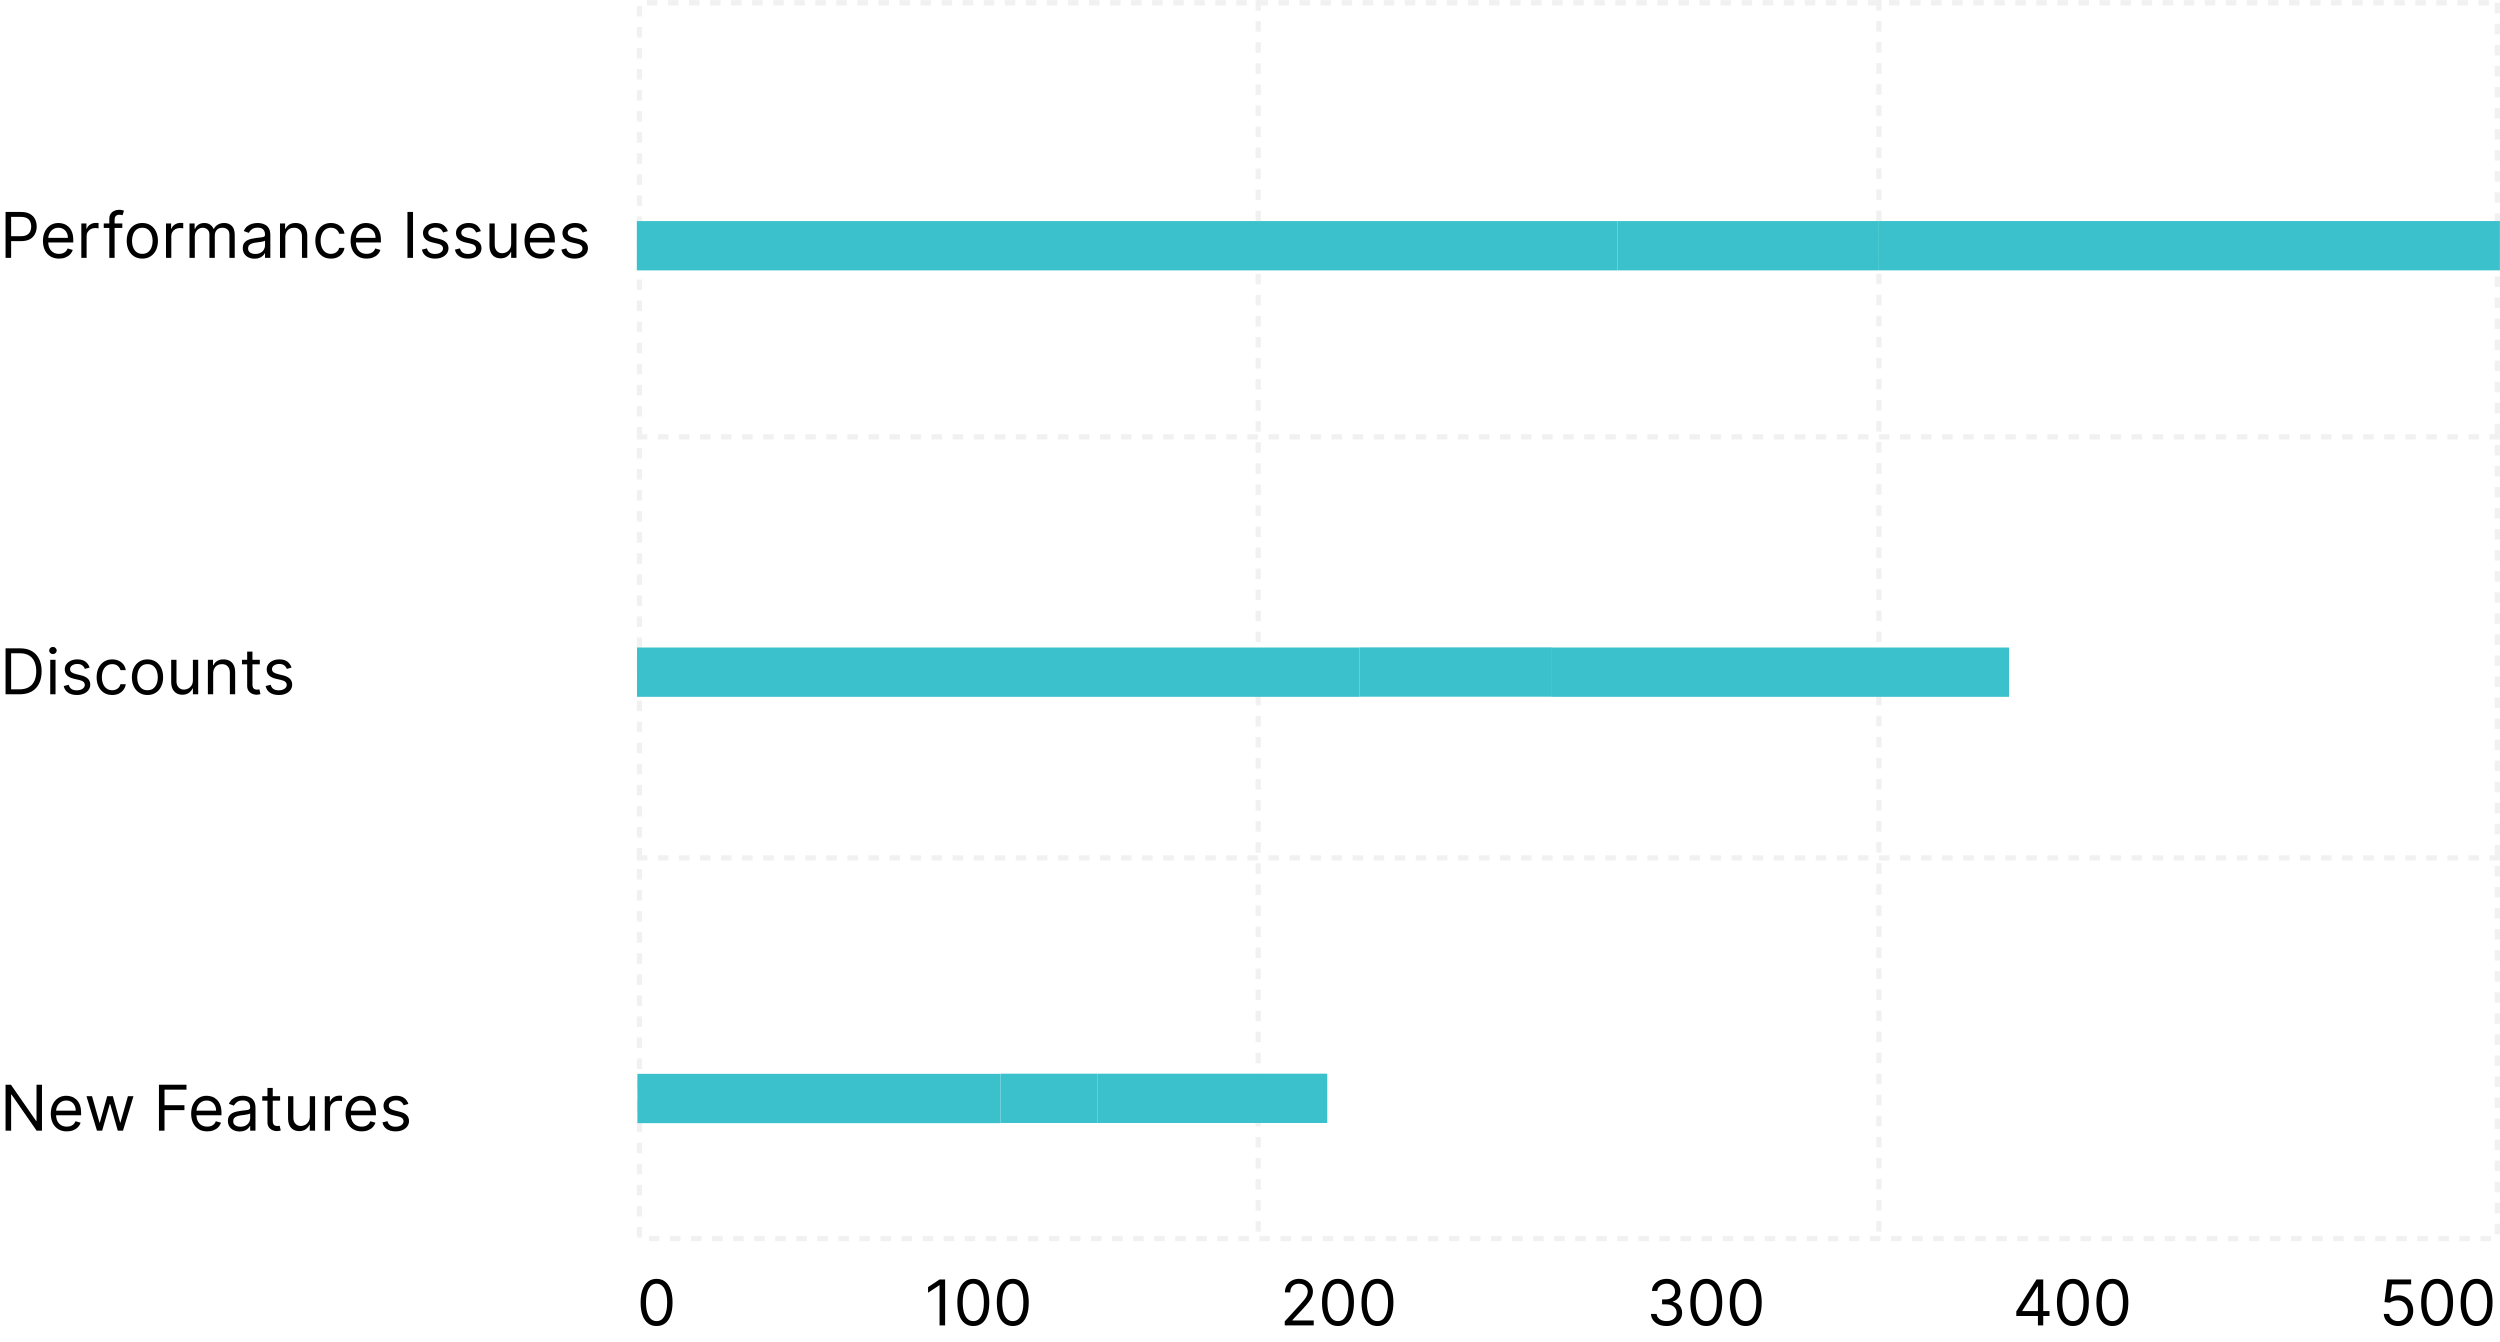<svg width="475" height="255" viewBox="0 0 475 255" fill="none" xmlns="http://www.w3.org/2000/svg">
<rect x="0" y="0" width="475" height="255" fill="#808080" stroke="none"/>
<g clip-path="url(#clip0_739_3391)">
<rect width="475" height="255" fill="white"/>
<path d="M1.057 49V40.273H4.006C4.69 40.273 5.25 40.396 5.685 40.644C6.122 40.888 6.446 41.219 6.656 41.636C6.866 42.054 6.972 42.52 6.972 43.034C6.972 43.548 6.866 44.016 6.656 44.436C6.449 44.856 6.128 45.192 5.693 45.442C5.259 45.689 4.702 45.812 4.023 45.812H1.909V44.875H3.989C4.457 44.875 4.834 44.794 5.118 44.632C5.402 44.47 5.608 44.251 5.736 43.976C5.866 43.697 5.932 43.383 5.932 43.034C5.932 42.685 5.866 42.372 5.736 42.097C5.608 41.821 5.401 41.605 5.114 41.449C4.827 41.29 4.446 41.21 3.972 41.21H2.114V49H1.057ZM11.212 49.136C10.581 49.136 10.037 48.997 9.58 48.719C9.125 48.438 8.774 48.045 8.527 47.543C8.283 47.037 8.161 46.449 8.161 45.778C8.161 45.108 8.283 44.517 8.527 44.006C8.774 43.492 9.118 43.091 9.558 42.804C10.001 42.514 10.518 42.369 11.109 42.369C11.45 42.369 11.787 42.426 12.119 42.54C12.452 42.653 12.754 42.838 13.027 43.094C13.3 43.347 13.517 43.682 13.679 44.099C13.841 44.517 13.922 45.031 13.922 45.642V46.068H8.876V45.199H12.899C12.899 44.83 12.825 44.5 12.678 44.21C12.533 43.92 12.325 43.692 12.055 43.524C11.788 43.356 11.473 43.273 11.109 43.273C10.709 43.273 10.362 43.372 10.07 43.571C9.78 43.767 9.557 44.023 9.401 44.338C9.244 44.653 9.166 44.992 9.166 45.352V45.932C9.166 46.426 9.251 46.845 9.422 47.189C9.595 47.53 9.835 47.79 10.142 47.969C10.449 48.145 10.805 48.233 11.212 48.233C11.476 48.233 11.714 48.196 11.928 48.122C12.143 48.045 12.329 47.932 12.486 47.781C12.642 47.628 12.763 47.438 12.848 47.21L13.82 47.483C13.717 47.812 13.546 48.102 13.304 48.352C13.062 48.599 12.764 48.793 12.409 48.932C12.054 49.068 11.655 49.136 11.212 49.136ZM15.452 49V42.455H16.423V43.443H16.491C16.611 43.119 16.827 42.856 17.139 42.655C17.452 42.453 17.804 42.352 18.196 42.352C18.27 42.352 18.362 42.354 18.473 42.356C18.584 42.359 18.668 42.364 18.724 42.369V43.392C18.69 43.383 18.612 43.371 18.49 43.354C18.371 43.334 18.244 43.324 18.111 43.324C17.793 43.324 17.509 43.391 17.259 43.524C17.011 43.655 16.815 43.837 16.671 44.07C16.528 44.3 16.457 44.562 16.457 44.858V49H15.452ZM23.241 42.455V43.307H19.713V42.455H23.241ZM20.77 49V41.551C20.77 41.176 20.858 40.864 21.034 40.614C21.21 40.364 21.439 40.176 21.72 40.051C22.001 39.926 22.298 39.864 22.611 39.864C22.858 39.864 23.06 39.883 23.216 39.923C23.372 39.963 23.489 40 23.565 40.034L23.276 40.903C23.224 40.886 23.153 40.865 23.062 40.84C22.974 40.814 22.858 40.801 22.713 40.801C22.381 40.801 22.141 40.885 21.993 41.053C21.848 41.22 21.776 41.466 21.776 41.79V49H20.77ZM27.041 49.136C26.45 49.136 25.931 48.996 25.485 48.715C25.042 48.433 24.695 48.04 24.445 47.534C24.198 47.028 24.075 46.438 24.075 45.761C24.075 45.08 24.198 44.484 24.445 43.976C24.695 43.467 25.042 43.072 25.485 42.791C25.931 42.51 26.45 42.369 27.041 42.369C27.631 42.369 28.148 42.51 28.592 42.791C29.038 43.072 29.384 43.467 29.631 43.976C29.881 44.484 30.006 45.08 30.006 45.761C30.006 46.438 29.881 47.028 29.631 47.534C29.384 48.04 29.038 48.433 28.592 48.715C28.148 48.996 27.631 49.136 27.041 49.136ZM27.041 48.233C27.489 48.233 27.859 48.118 28.148 47.888C28.438 47.658 28.653 47.355 28.792 46.98C28.931 46.605 29.001 46.199 29.001 45.761C29.001 45.324 28.931 44.916 28.792 44.538C28.653 44.16 28.438 43.855 28.148 43.622C27.859 43.389 27.489 43.273 27.041 43.273C26.592 43.273 26.222 43.389 25.933 43.622C25.643 43.855 25.428 44.16 25.289 44.538C25.15 44.916 25.08 45.324 25.08 45.761C25.08 46.199 25.15 46.605 25.289 46.98C25.428 47.355 25.643 47.658 25.933 47.888C26.222 48.118 26.592 48.233 27.041 48.233ZM31.541 49V42.455H32.513V43.443H32.581C32.701 43.119 32.916 42.856 33.229 42.655C33.541 42.453 33.894 42.352 34.286 42.352C34.36 42.352 34.452 42.354 34.563 42.356C34.674 42.359 34.758 42.364 34.814 42.369V43.392C34.78 43.383 34.702 43.371 34.58 43.354C34.461 43.334 34.334 43.324 34.201 43.324C33.883 43.324 33.598 43.391 33.348 43.524C33.101 43.655 32.905 43.837 32.76 44.07C32.618 44.3 32.547 44.562 32.547 44.858V49H31.541ZM36.006 49V42.455H36.978V43.477H37.063C37.2 43.128 37.42 42.856 37.724 42.663C38.028 42.467 38.393 42.369 38.819 42.369C39.251 42.369 39.61 42.467 39.897 42.663C40.187 42.856 40.413 43.128 40.575 43.477H40.643C40.81 43.139 41.062 42.871 41.397 42.672C41.732 42.47 42.134 42.369 42.603 42.369C43.188 42.369 43.667 42.553 44.039 42.919C44.411 43.283 44.597 43.849 44.597 44.619V49H43.592V44.619C43.592 44.136 43.459 43.791 43.195 43.584C42.931 43.376 42.62 43.273 42.262 43.273C41.802 43.273 41.445 43.412 41.193 43.69C40.94 43.966 40.813 44.315 40.813 44.739V49H39.791V44.517C39.791 44.145 39.67 43.845 39.428 43.618C39.187 43.388 38.876 43.273 38.495 43.273C38.234 43.273 37.989 43.342 37.762 43.481C37.538 43.621 37.356 43.814 37.217 44.061C37.08 44.305 37.012 44.588 37.012 44.909V49H36.006ZM48.362 49.153C47.947 49.153 47.571 49.075 47.233 48.919C46.895 48.76 46.626 48.531 46.428 48.233C46.229 47.932 46.129 47.568 46.129 47.142C46.129 46.767 46.203 46.463 46.351 46.23C46.499 45.994 46.696 45.81 46.943 45.676C47.19 45.543 47.463 45.443 47.761 45.378C48.062 45.31 48.365 45.256 48.669 45.216C49.067 45.165 49.389 45.126 49.636 45.101C49.886 45.072 50.068 45.026 50.182 44.96C50.298 44.895 50.356 44.781 50.356 44.619V44.585C50.356 44.165 50.242 43.838 50.011 43.605C49.784 43.372 49.439 43.256 48.976 43.256C48.496 43.256 48.119 43.361 47.847 43.571C47.574 43.781 47.382 44.006 47.271 44.244L46.317 43.903C46.487 43.506 46.715 43.196 46.999 42.974C47.285 42.75 47.598 42.594 47.936 42.506C48.277 42.415 48.612 42.369 48.942 42.369C49.152 42.369 49.394 42.395 49.666 42.446C49.942 42.494 50.207 42.595 50.463 42.749C50.722 42.902 50.936 43.133 51.106 43.443C51.277 43.753 51.362 44.168 51.362 44.688V49H50.356V48.114H50.305C50.237 48.256 50.124 48.408 49.965 48.57C49.805 48.731 49.594 48.869 49.33 48.983C49.065 49.097 48.743 49.153 48.362 49.153ZM48.516 48.25C48.913 48.25 49.249 48.172 49.521 48.016C49.797 47.859 50.004 47.658 50.144 47.41C50.285 47.163 50.356 46.903 50.356 46.631V45.71C50.314 45.761 50.22 45.808 50.075 45.851C49.933 45.891 49.769 45.926 49.581 45.957C49.396 45.986 49.216 46.011 49.04 46.034C48.867 46.054 48.726 46.071 48.618 46.085C48.356 46.119 48.112 46.175 47.885 46.251C47.66 46.325 47.479 46.438 47.34 46.588C47.203 46.736 47.135 46.938 47.135 47.193C47.135 47.543 47.264 47.807 47.523 47.986C47.784 48.162 48.115 48.25 48.516 48.25ZM54.203 45.062V49H53.198V42.455H54.169V43.477H54.255C54.408 43.145 54.641 42.878 54.953 42.676C55.266 42.472 55.669 42.369 56.164 42.369C56.607 42.369 56.995 42.46 57.327 42.642C57.659 42.821 57.918 43.094 58.103 43.46C58.287 43.824 58.38 44.284 58.38 44.841V49H57.374V44.909C57.374 44.395 57.24 43.994 56.973 43.707C56.706 43.418 56.34 43.273 55.874 43.273C55.553 43.273 55.266 43.342 55.013 43.481C54.763 43.621 54.566 43.824 54.421 44.091C54.276 44.358 54.203 44.682 54.203 45.062ZM62.876 49.136C62.263 49.136 61.734 48.992 61.291 48.702C60.848 48.412 60.507 48.013 60.269 47.504C60.03 46.996 59.91 46.415 59.91 45.761C59.91 45.097 60.033 44.51 60.277 44.001C60.524 43.49 60.868 43.091 61.308 42.804C61.751 42.514 62.269 42.369 62.859 42.369C63.32 42.369 63.734 42.455 64.104 42.625C64.473 42.795 64.776 43.034 65.011 43.341C65.247 43.648 65.394 44.006 65.45 44.415H64.445C64.368 44.117 64.197 43.852 63.933 43.622C63.672 43.389 63.32 43.273 62.876 43.273C62.484 43.273 62.141 43.375 61.845 43.58C61.553 43.781 61.324 44.067 61.159 44.436C60.997 44.803 60.916 45.233 60.916 45.727C60.916 46.233 60.996 46.673 61.155 47.048C61.317 47.423 61.544 47.715 61.837 47.922C62.132 48.129 62.479 48.233 62.876 48.233C63.138 48.233 63.375 48.188 63.588 48.097C63.801 48.006 63.981 47.875 64.129 47.705C64.277 47.534 64.382 47.33 64.445 47.091H65.45C65.394 47.477 65.253 47.825 65.028 48.135C64.807 48.442 64.513 48.686 64.146 48.868C63.783 49.047 63.359 49.136 62.876 49.136ZM69.665 49.136C69.034 49.136 68.49 48.997 68.033 48.719C67.578 48.438 67.227 48.045 66.98 47.543C66.736 47.037 66.614 46.449 66.614 45.778C66.614 45.108 66.736 44.517 66.98 44.006C67.227 43.492 67.571 43.091 68.011 42.804C68.454 42.514 68.972 42.369 69.562 42.369C69.903 42.369 70.24 42.426 70.572 42.54C70.905 42.653 71.207 42.838 71.48 43.094C71.753 43.347 71.97 43.682 72.132 44.099C72.294 44.517 72.375 45.031 72.375 45.642V46.068H67.329V45.199H71.352C71.352 44.83 71.278 44.5 71.131 44.21C70.986 43.92 70.778 43.692 70.508 43.524C70.242 43.356 69.926 43.273 69.562 43.273C69.162 43.273 68.815 43.372 68.523 43.571C68.233 43.767 68.01 44.023 67.854 44.338C67.697 44.653 67.619 44.992 67.619 45.352V45.932C67.619 46.426 67.704 46.845 67.875 47.189C68.048 47.53 68.288 47.79 68.595 47.969C68.902 48.145 69.258 48.233 69.665 48.233C69.929 48.233 70.168 48.196 70.381 48.122C70.597 48.045 70.783 47.932 70.939 47.781C71.095 47.628 71.216 47.438 71.301 47.21L72.273 47.483C72.171 47.812 71.999 48.102 71.757 48.352C71.516 48.599 71.217 48.793 70.862 48.932C70.507 49.068 70.108 49.136 69.665 49.136ZM78.473 40.273V49H77.416V40.273H78.473ZM85.092 43.92L84.189 44.176C84.132 44.026 84.048 43.879 83.937 43.737C83.829 43.592 83.681 43.473 83.494 43.379C83.306 43.285 83.066 43.239 82.774 43.239C82.373 43.239 82.039 43.331 81.772 43.516C81.508 43.697 81.376 43.929 81.376 44.21C81.376 44.46 81.467 44.658 81.649 44.803C81.831 44.947 82.115 45.068 82.501 45.165L83.473 45.403C84.058 45.545 84.494 45.763 84.781 46.055C85.068 46.345 85.211 46.719 85.211 47.176C85.211 47.551 85.103 47.886 84.887 48.182C84.674 48.477 84.376 48.71 83.993 48.881C83.609 49.051 83.163 49.136 82.654 49.136C81.987 49.136 81.434 48.992 80.997 48.702C80.559 48.412 80.282 47.989 80.166 47.432L81.12 47.193C81.211 47.545 81.383 47.81 81.636 47.986C81.892 48.162 82.225 48.25 82.637 48.25C83.106 48.25 83.478 48.151 83.754 47.952C84.032 47.75 84.171 47.508 84.171 47.227C84.171 47 84.092 46.81 83.933 46.656C83.774 46.5 83.529 46.383 83.2 46.307L82.109 46.051C81.51 45.909 81.069 45.689 80.788 45.391C80.51 45.09 80.37 44.713 80.37 44.261C80.37 43.892 80.474 43.565 80.681 43.281C80.892 42.997 81.177 42.774 81.538 42.612C81.902 42.45 82.314 42.369 82.774 42.369C83.421 42.369 83.93 42.511 84.299 42.795C84.671 43.08 84.936 43.455 85.092 43.92ZM91.362 43.92L90.458 44.176C90.401 44.026 90.317 43.879 90.207 43.737C90.099 43.592 89.951 43.473 89.763 43.379C89.576 43.285 89.336 43.239 89.043 43.239C88.643 43.239 88.309 43.331 88.042 43.516C87.778 43.697 87.646 43.929 87.646 44.21C87.646 44.46 87.737 44.658 87.918 44.803C88.1 44.947 88.384 45.068 88.771 45.165L89.742 45.403C90.327 45.545 90.763 45.763 91.05 46.055C91.337 46.345 91.481 46.719 91.481 47.176C91.481 47.551 91.373 47.886 91.157 48.182C90.944 48.477 90.646 48.71 90.262 48.881C89.879 49.051 89.433 49.136 88.924 49.136C88.256 49.136 87.704 48.992 87.266 48.702C86.829 48.412 86.552 47.989 86.435 47.432L87.39 47.193C87.481 47.545 87.653 47.81 87.906 47.986C88.161 48.162 88.495 48.25 88.907 48.25C89.376 48.25 89.748 48.151 90.023 47.952C90.302 47.75 90.441 47.508 90.441 47.227C90.441 47 90.362 46.81 90.202 46.656C90.043 46.5 89.799 46.383 89.469 46.307L88.379 46.051C87.779 45.909 87.339 45.689 87.058 45.391C86.779 45.09 86.64 44.713 86.64 44.261C86.64 43.892 86.744 43.565 86.951 43.281C87.161 42.997 87.447 42.774 87.808 42.612C88.171 42.45 88.583 42.369 89.043 42.369C89.691 42.369 90.2 42.511 90.569 42.795C90.941 43.08 91.205 43.455 91.362 43.92ZM97.12 46.324V42.455H98.125V49H97.12V47.892H97.052C96.898 48.224 96.659 48.507 96.336 48.74C96.012 48.97 95.603 49.085 95.108 49.085C94.699 49.085 94.336 48.996 94.017 48.817C93.699 48.635 93.449 48.362 93.267 47.999C93.086 47.632 92.995 47.17 92.995 46.614V42.455H94V46.545C94 47.023 94.134 47.403 94.401 47.688C94.671 47.972 95.015 48.114 95.432 48.114C95.682 48.114 95.936 48.05 96.195 47.922C96.456 47.794 96.675 47.598 96.851 47.334C97.03 47.07 97.12 46.733 97.12 46.324ZM102.712 49.136C102.081 49.136 101.537 48.997 101.08 48.719C100.625 48.438 100.274 48.045 100.027 47.543C99.783 47.037 99.66 46.449 99.66 45.778C99.66 45.108 99.783 44.517 100.027 44.006C100.274 43.492 100.618 43.091 101.058 42.804C101.501 42.514 102.018 42.369 102.609 42.369C102.95 42.369 103.287 42.426 103.619 42.54C103.952 42.653 104.254 42.838 104.527 43.094C104.8 43.347 105.017 43.682 105.179 44.099C105.341 44.517 105.422 45.031 105.422 45.642V46.068H100.376V45.199H104.399C104.399 44.83 104.325 44.5 104.178 44.21C104.033 43.92 103.825 43.692 103.555 43.524C103.288 43.356 102.973 43.273 102.609 43.273C102.209 43.273 101.862 43.372 101.57 43.571C101.28 43.767 101.057 44.023 100.901 44.338C100.744 44.653 100.666 44.992 100.666 45.352V45.932C100.666 46.426 100.751 46.845 100.922 47.189C101.095 47.53 101.335 47.79 101.642 47.969C101.949 48.145 102.305 48.233 102.712 48.233C102.976 48.233 103.214 48.196 103.428 48.122C103.643 48.045 103.83 47.932 103.986 47.781C104.142 47.628 104.263 47.438 104.348 47.21L105.32 47.483C105.217 47.812 105.045 48.102 104.804 48.352C104.563 48.599 104.264 48.793 103.909 48.932C103.554 49.068 103.155 49.136 102.712 49.136ZM111.588 43.92L110.685 44.176C110.628 44.026 110.544 43.879 110.433 43.737C110.325 43.592 110.178 43.473 109.99 43.379C109.803 43.285 109.562 43.239 109.27 43.239C108.869 43.239 108.536 43.331 108.268 43.516C108.004 43.697 107.872 43.929 107.872 44.21C107.872 44.46 107.963 44.658 108.145 44.803C108.327 44.947 108.611 45.068 108.997 45.165L109.969 45.403C110.554 45.545 110.99 45.763 111.277 46.055C111.564 46.345 111.707 46.719 111.707 47.176C111.707 47.551 111.599 47.886 111.384 48.182C111.17 48.477 110.872 48.71 110.489 48.881C110.105 49.051 109.659 49.136 109.151 49.136C108.483 49.136 107.93 48.992 107.493 48.702C107.055 48.412 106.778 47.989 106.662 47.432L107.616 47.193C107.707 47.545 107.879 47.81 108.132 47.986C108.388 48.162 108.722 48.25 109.134 48.25C109.602 48.25 109.974 48.151 110.25 47.952C110.528 47.75 110.668 47.508 110.668 47.227C110.668 47 110.588 46.81 110.429 46.656C110.27 46.5 110.026 46.383 109.696 46.307L108.605 46.051C108.006 45.909 107.565 45.689 107.284 45.391C107.006 45.09 106.866 44.713 106.866 44.261C106.866 43.892 106.97 43.565 107.178 43.281C107.388 42.997 107.673 42.774 108.034 42.612C108.398 42.45 108.81 42.369 109.27 42.369C109.918 42.369 110.426 42.511 110.795 42.795C111.168 43.08 111.432 43.455 111.588 43.92Z" fill="black"/>
<path d="M3.75 131.913H1.057V123.186H3.869C4.716 123.186 5.44 123.361 6.043 123.71C6.645 124.057 7.107 124.555 7.428 125.206C7.749 125.854 7.909 126.629 7.909 127.533C7.909 128.442 7.747 129.224 7.423 129.881C7.099 130.534 6.628 131.037 6.009 131.389C5.389 131.738 4.636 131.913 3.75 131.913ZM2.114 130.976H3.682C4.403 130.976 5.001 130.837 5.476 130.558C5.95 130.28 6.304 129.883 6.537 129.369C6.77 128.855 6.886 128.243 6.886 127.533C6.886 126.828 6.771 126.221 6.541 125.713C6.311 125.202 5.967 124.81 5.51 124.537C5.053 124.261 4.483 124.123 3.801 124.123H2.114V130.976ZM9.545 131.913V125.368H10.551V131.913H9.545ZM10.057 124.277C9.861 124.277 9.692 124.21 9.55 124.077C9.411 123.943 9.341 123.783 9.341 123.595C9.341 123.408 9.411 123.247 9.55 123.113C9.692 122.98 9.861 122.913 10.057 122.913C10.253 122.913 10.421 122.98 10.56 123.113C10.702 123.247 10.773 123.408 10.773 123.595C10.773 123.783 10.702 123.943 10.56 124.077C10.421 124.21 10.253 124.277 10.057 124.277ZM17.029 126.834L16.126 127.089C16.069 126.939 15.985 126.792 15.875 126.65C15.767 126.506 15.619 126.386 15.431 126.292C15.244 126.199 15.004 126.152 14.711 126.152C14.311 126.152 13.977 126.244 13.71 126.429C13.446 126.611 13.314 126.842 13.314 127.123C13.314 127.373 13.405 127.571 13.586 127.716C13.768 127.861 14.052 127.981 14.439 128.078L15.41 128.317C15.995 128.459 16.431 128.676 16.718 128.969C17.005 129.258 17.149 129.632 17.149 130.089C17.149 130.464 17.041 130.8 16.825 131.095C16.612 131.39 16.314 131.623 15.93 131.794C15.546 131.964 15.101 132.05 14.592 132.05C13.924 132.05 13.372 131.905 12.934 131.615C12.497 131.325 12.22 130.902 12.103 130.345L13.058 130.106C13.149 130.459 13.321 130.723 13.573 130.899C13.829 131.075 14.163 131.163 14.575 131.163C15.044 131.163 15.416 131.064 15.691 130.865C15.97 130.663 16.109 130.422 16.109 130.14C16.109 129.913 16.029 129.723 15.87 129.569C15.711 129.413 15.467 129.297 15.137 129.22L14.046 128.964C13.447 128.822 13.007 128.602 12.726 128.304C12.447 128.003 12.308 127.626 12.308 127.175C12.308 126.805 12.412 126.479 12.619 126.194C12.829 125.91 13.115 125.687 13.476 125.525C13.839 125.363 14.251 125.283 14.711 125.283C15.359 125.283 15.867 125.425 16.237 125.709C16.609 125.993 16.873 126.368 17.029 126.834ZM21.322 132.05C20.708 132.05 20.18 131.905 19.736 131.615C19.293 131.325 18.952 130.926 18.714 130.417C18.475 129.909 18.356 129.328 18.356 128.675C18.356 128.01 18.478 127.423 18.722 126.915C18.97 126.403 19.313 126.004 19.754 125.717C20.197 125.427 20.714 125.283 21.305 125.283C21.765 125.283 22.18 125.368 22.549 125.538C22.918 125.709 23.221 125.947 23.457 126.254C23.692 126.561 23.839 126.919 23.896 127.328H22.89C22.813 127.03 22.643 126.765 22.379 126.535C22.117 126.302 21.765 126.186 21.322 126.186C20.93 126.186 20.586 126.288 20.291 126.493C19.998 126.694 19.769 126.98 19.604 127.349C19.442 127.716 19.361 128.146 19.361 128.64C19.361 129.146 19.441 129.587 19.6 129.962C19.762 130.337 19.989 130.628 20.282 130.835C20.577 131.042 20.924 131.146 21.322 131.146C21.583 131.146 21.82 131.101 22.033 131.01C22.246 130.919 22.427 130.788 22.575 130.618C22.722 130.447 22.827 130.243 22.89 130.004H23.896C23.839 130.39 23.698 130.738 23.474 131.048C23.252 131.355 22.958 131.599 22.592 131.781C22.228 131.96 21.805 132.05 21.322 132.05ZM28.025 132.05C27.434 132.05 26.916 131.909 26.47 131.628C26.026 131.346 25.68 130.953 25.43 130.447C25.183 129.942 25.059 129.351 25.059 128.675C25.059 127.993 25.183 127.398 25.43 126.889C25.68 126.381 26.026 125.986 26.47 125.704C26.916 125.423 27.434 125.283 28.025 125.283C28.616 125.283 29.133 125.423 29.576 125.704C30.022 125.986 30.369 126.381 30.616 126.889C30.866 127.398 30.991 127.993 30.991 128.675C30.991 129.351 30.866 129.942 30.616 130.447C30.369 130.953 30.022 131.346 29.576 131.628C29.133 131.909 28.616 132.05 28.025 132.05ZM28.025 131.146C28.474 131.146 28.843 131.031 29.133 130.801C29.423 130.571 29.637 130.268 29.776 129.893C29.916 129.518 29.985 129.112 29.985 128.675C29.985 128.237 29.916 127.829 29.776 127.452C29.637 127.074 29.423 126.768 29.133 126.535C28.843 126.302 28.474 126.186 28.025 126.186C27.576 126.186 27.207 126.302 26.917 126.535C26.627 126.768 26.413 127.074 26.273 127.452C26.134 127.829 26.065 128.237 26.065 128.675C26.065 129.112 26.134 129.518 26.273 129.893C26.413 130.268 26.627 130.571 26.917 130.801C27.207 131.031 27.576 131.146 28.025 131.146ZM36.651 129.237V125.368H37.657V131.913H36.651V130.805H36.583C36.429 131.138 36.191 131.42 35.867 131.653C35.543 131.883 35.134 131.998 34.64 131.998C34.23 131.998 33.867 131.909 33.549 131.73C33.23 131.548 32.98 131.275 32.799 130.912C32.617 130.545 32.526 130.084 32.526 129.527V125.368H33.532V129.459C33.532 129.936 33.665 130.317 33.932 130.601C34.202 130.885 34.546 131.027 34.963 131.027C35.213 131.027 35.468 130.963 35.726 130.835C35.988 130.707 36.206 130.511 36.383 130.247C36.561 129.983 36.651 129.646 36.651 129.237ZM40.504 127.976V131.913H39.499V125.368H40.47V126.39H40.555C40.709 126.058 40.942 125.791 41.254 125.589C41.567 125.385 41.97 125.283 42.465 125.283C42.908 125.283 43.295 125.373 43.628 125.555C43.96 125.734 44.219 126.007 44.403 126.373C44.588 126.737 44.68 127.197 44.68 127.754V131.913H43.675V127.822C43.675 127.308 43.541 126.908 43.274 126.621C43.007 126.331 42.641 126.186 42.175 126.186C41.854 126.186 41.567 126.256 41.314 126.395C41.064 126.534 40.867 126.737 40.722 127.004C40.577 127.271 40.504 127.595 40.504 127.976ZM49.365 125.368V126.22H45.973V125.368H49.365ZM46.961 123.8H47.967V130.038C47.967 130.322 48.008 130.535 48.091 130.677C48.176 130.817 48.284 130.91 48.414 130.959C48.548 131.004 48.689 131.027 48.836 131.027C48.947 131.027 49.038 131.021 49.109 131.01C49.18 130.996 49.237 130.984 49.279 130.976L49.484 131.879C49.416 131.905 49.321 131.93 49.199 131.956C49.076 131.984 48.922 131.998 48.734 131.998C48.45 131.998 48.172 131.937 47.899 131.815C47.629 131.693 47.404 131.507 47.225 131.257C47.049 131.007 46.961 130.692 46.961 130.311V123.8ZM55.397 126.834L54.493 127.089C54.436 126.939 54.353 126.792 54.242 126.65C54.134 126.506 53.986 126.386 53.799 126.292C53.611 126.199 53.371 126.152 53.078 126.152C52.678 126.152 52.344 126.244 52.077 126.429C51.813 126.611 51.681 126.842 51.681 127.123C51.681 127.373 51.772 127.571 51.953 127.716C52.135 127.861 52.419 127.981 52.806 128.078L53.777 128.317C54.363 128.459 54.799 128.676 55.086 128.969C55.373 129.258 55.516 129.632 55.516 130.089C55.516 130.464 55.408 130.8 55.192 131.095C54.979 131.39 54.681 131.623 54.297 131.794C53.914 131.964 53.468 132.05 52.959 132.05C52.291 132.05 51.739 131.905 51.301 131.615C50.864 131.325 50.587 130.902 50.471 130.345L51.425 130.106C51.516 130.459 51.688 130.723 51.941 130.899C52.196 131.075 52.53 131.163 52.942 131.163C53.411 131.163 53.783 131.064 54.059 130.865C54.337 130.663 54.476 130.422 54.476 130.14C54.476 129.913 54.397 129.723 54.238 129.569C54.078 129.413 53.834 129.297 53.505 129.22L52.414 128.964C51.814 128.822 51.374 128.602 51.093 128.304C50.814 128.003 50.675 127.626 50.675 127.175C50.675 126.805 50.779 126.479 50.986 126.194C51.196 125.91 51.482 125.687 51.843 125.525C52.206 125.363 52.618 125.283 53.078 125.283C53.726 125.283 54.235 125.425 54.604 125.709C54.976 125.993 55.24 126.368 55.397 126.834Z" fill="black"/>
<path d="M7.977 206.099V214.826H6.955L2.199 207.974H2.114V214.826H1.057V206.099H2.08L6.852 212.968H6.938V206.099H7.977ZM12.7 214.963C12.069 214.963 11.525 214.824 11.068 214.545C10.613 214.264 10.262 213.872 10.015 213.369C9.771 212.863 9.649 212.275 9.649 211.605C9.649 210.934 9.771 210.343 10.015 209.832C10.262 209.318 10.606 208.917 11.046 208.63C11.49 208.341 12.007 208.196 12.598 208.196C12.939 208.196 13.275 208.253 13.608 208.366C13.94 208.48 14.242 208.664 14.515 208.92C14.788 209.173 15.005 209.508 15.167 209.926C15.329 210.343 15.41 210.858 15.41 211.468V211.895H10.365V211.025H14.387C14.387 210.656 14.314 210.326 14.166 210.037C14.021 209.747 13.814 209.518 13.544 209.351C13.277 209.183 12.961 209.099 12.598 209.099C12.197 209.099 11.851 209.199 11.558 209.397C11.268 209.593 11.045 209.849 10.889 210.164C10.733 210.48 10.655 210.818 10.655 211.179V211.758C10.655 212.253 10.74 212.672 10.91 213.015C11.084 213.356 11.323 213.616 11.63 213.795C11.937 213.971 12.294 214.059 12.7 214.059C12.964 214.059 13.203 214.022 13.416 213.949C13.632 213.872 13.818 213.758 13.974 213.608C14.13 213.454 14.251 213.264 14.336 213.037L15.308 213.309C15.206 213.639 15.034 213.929 14.792 214.179C14.551 214.426 14.252 214.619 13.897 214.758C13.542 214.895 13.143 214.963 12.7 214.963ZM18.423 214.826L16.429 208.281H17.485L18.9 213.292H18.968L20.366 208.281H21.44L22.821 213.275H22.889L24.304 208.281H25.36L23.366 214.826H22.378L20.946 209.798H20.843L19.412 214.826H18.423ZM30.201 214.826V206.099H35.434V207.037H31.258V209.986H35.042V210.923H31.258V214.826H30.201ZM39.372 214.963C38.741 214.963 38.197 214.824 37.74 214.545C37.285 214.264 36.934 213.872 36.687 213.369C36.443 212.863 36.321 212.275 36.321 211.605C36.321 210.934 36.443 210.343 36.687 209.832C36.934 209.318 37.278 208.917 37.718 208.63C38.162 208.341 38.679 208.196 39.27 208.196C39.61 208.196 39.947 208.253 40.279 208.366C40.612 208.48 40.914 208.664 41.187 208.92C41.46 209.173 41.677 209.508 41.839 209.926C42.001 210.343 42.082 210.858 42.082 211.468V211.895H37.037V211.025H41.059C41.059 210.656 40.985 210.326 40.838 210.037C40.693 209.747 40.485 209.518 40.216 209.351C39.949 209.183 39.633 209.099 39.27 209.099C38.869 209.099 38.522 209.199 38.23 209.397C37.94 209.593 37.717 209.849 37.561 210.164C37.404 210.48 37.326 210.818 37.326 211.179V211.758C37.326 212.253 37.412 212.672 37.582 213.015C37.755 213.356 37.995 213.616 38.302 213.795C38.609 213.971 38.966 214.059 39.372 214.059C39.636 214.059 39.875 214.022 40.088 213.949C40.304 213.872 40.49 213.758 40.646 213.608C40.802 213.454 40.923 213.264 41.008 213.037L41.98 213.309C41.877 213.639 41.706 213.929 41.464 214.179C41.223 214.426 40.924 214.619 40.569 214.758C40.214 214.895 39.815 214.963 39.372 214.963ZM45.538 214.98C45.123 214.98 44.747 214.902 44.409 214.745C44.071 214.586 43.802 214.358 43.603 214.059C43.404 213.758 43.305 213.395 43.305 212.968C43.305 212.593 43.379 212.289 43.527 212.057C43.674 211.821 43.872 211.636 44.119 211.503C44.366 211.369 44.639 211.27 44.937 211.204C45.238 211.136 45.541 211.082 45.845 211.042C46.242 210.991 46.565 210.953 46.812 210.927C47.062 210.899 47.244 210.852 47.358 210.787C47.474 210.721 47.532 210.608 47.532 210.446V210.412C47.532 209.991 47.417 209.664 47.187 209.432C46.96 209.199 46.615 209.082 46.152 209.082C45.672 209.082 45.295 209.187 45.022 209.397C44.75 209.608 44.558 209.832 44.447 210.071L43.492 209.73C43.663 209.332 43.89 209.022 44.174 208.801C44.461 208.576 44.774 208.42 45.112 208.332C45.453 208.241 45.788 208.196 46.117 208.196C46.328 208.196 46.569 208.221 46.842 208.272C47.117 208.321 47.383 208.422 47.639 208.575C47.897 208.728 48.112 208.96 48.282 209.27C48.453 209.579 48.538 209.994 48.538 210.514V214.826H47.532V213.94H47.481C47.413 214.082 47.299 214.234 47.14 214.396C46.981 214.558 46.77 214.696 46.505 214.809C46.241 214.923 45.919 214.98 45.538 214.98ZM45.691 214.076C46.089 214.076 46.424 213.998 46.697 213.842C46.973 213.686 47.18 213.484 47.319 213.237C47.461 212.99 47.532 212.73 47.532 212.457V211.537C47.49 211.588 47.396 211.635 47.251 211.677C47.109 211.717 46.944 211.753 46.757 211.784C46.572 211.812 46.392 211.838 46.216 211.861C46.042 211.88 45.902 211.897 45.794 211.912C45.532 211.946 45.288 212.001 45.061 212.078C44.836 212.152 44.654 212.264 44.515 212.414C44.379 212.562 44.311 212.764 44.311 213.02C44.311 213.369 44.44 213.633 44.699 213.812C44.96 213.988 45.291 214.076 45.691 214.076ZM53.22 208.281V209.133H49.828V208.281H53.22ZM50.817 206.713H51.822V212.951C51.822 213.236 51.864 213.449 51.946 213.591C52.031 213.73 52.139 213.824 52.27 213.872C52.403 213.917 52.544 213.94 52.692 213.94C52.803 213.94 52.894 213.934 52.965 213.923C53.035 213.909 53.092 213.897 53.135 213.889L53.34 214.792C53.271 214.818 53.176 214.843 53.054 214.869C52.932 214.897 52.777 214.912 52.59 214.912C52.305 214.912 52.027 214.851 51.754 214.728C51.484 214.606 51.26 214.42 51.081 214.17C50.905 213.92 50.817 213.605 50.817 213.224V206.713ZM58.858 212.15V208.281H59.864V214.826H58.858V213.718H58.79C58.636 214.051 58.398 214.334 58.074 214.566C57.75 214.797 57.341 214.912 56.847 214.912C56.438 214.912 56.074 214.822 55.756 214.643C55.438 214.461 55.188 214.189 55.006 213.825C54.824 213.459 54.733 212.997 54.733 212.44V208.281H55.739V212.372C55.739 212.849 55.872 213.23 56.139 213.514C56.409 213.798 56.753 213.94 57.17 213.94C57.42 213.94 57.675 213.876 57.933 213.748C58.195 213.62 58.413 213.424 58.59 213.16C58.769 212.896 58.858 212.559 58.858 212.15ZM61.706 214.826V208.281H62.677V209.27H62.745C62.865 208.946 63.081 208.683 63.393 208.481C63.706 208.28 64.058 208.179 64.45 208.179C64.524 208.179 64.616 208.18 64.727 208.183C64.838 208.186 64.921 208.19 64.978 208.196V209.218C64.944 209.21 64.866 209.197 64.744 209.18C64.625 209.16 64.498 209.15 64.365 209.15C64.046 209.15 63.762 209.217 63.512 209.351C63.265 209.481 63.069 209.663 62.924 209.896C62.782 210.126 62.711 210.389 62.711 210.684V214.826H61.706ZM68.716 214.963C68.085 214.963 67.541 214.824 67.084 214.545C66.629 214.264 66.278 213.872 66.031 213.369C65.787 212.863 65.664 212.275 65.664 211.605C65.664 210.934 65.787 210.343 66.031 209.832C66.278 209.318 66.622 208.917 67.062 208.63C67.505 208.341 68.022 208.196 68.613 208.196C68.954 208.196 69.291 208.253 69.623 208.366C69.956 208.48 70.258 208.664 70.531 208.92C70.804 209.173 71.021 209.508 71.183 209.926C71.345 210.343 71.426 210.858 71.426 211.468V211.895H66.38V211.025H70.403C70.403 210.656 70.329 210.326 70.181 210.037C70.037 209.747 69.829 209.518 69.559 209.351C69.292 209.183 68.977 209.099 68.613 209.099C68.213 209.099 67.866 209.199 67.573 209.397C67.284 209.593 67.061 209.849 66.904 210.164C66.748 210.48 66.67 210.818 66.67 211.179V211.758C66.67 212.253 66.755 212.672 66.926 213.015C67.099 213.356 67.339 213.616 67.646 213.795C67.953 213.971 68.309 214.059 68.716 214.059C68.98 214.059 69.218 214.022 69.431 213.949C69.647 213.872 69.834 213.758 69.99 213.608C70.146 213.454 70.267 213.264 70.352 213.037L71.323 213.309C71.221 213.639 71.049 213.929 70.808 214.179C70.566 214.426 70.268 214.619 69.913 214.758C69.558 214.895 69.159 214.963 68.716 214.963ZM77.592 209.747L76.689 210.003C76.632 209.852 76.548 209.706 76.437 209.564C76.329 209.419 76.181 209.299 75.994 209.206C75.806 209.112 75.566 209.065 75.274 209.065C74.873 209.065 74.539 209.157 74.272 209.342C74.008 209.524 73.876 209.755 73.876 210.037C73.876 210.287 73.967 210.484 74.149 210.629C74.331 210.774 74.615 210.895 75.001 210.991L75.973 211.23C76.558 211.372 76.994 211.589 77.281 211.882C77.568 212.172 77.711 212.545 77.711 213.003C77.711 213.378 77.603 213.713 77.387 214.008C77.174 214.304 76.876 214.537 76.493 214.707C76.109 214.878 75.663 214.963 75.154 214.963C74.487 214.963 73.934 214.818 73.497 214.528C73.059 214.238 72.782 213.815 72.666 213.258L73.62 213.02C73.711 213.372 73.883 213.636 74.136 213.812C74.392 213.988 74.725 214.076 75.137 214.076C75.606 214.076 75.978 213.977 76.254 213.778C76.532 213.576 76.671 213.335 76.671 213.054C76.671 212.826 76.592 212.636 76.433 212.483C76.274 212.326 76.029 212.21 75.7 212.133L74.609 211.878C74.01 211.736 73.569 211.515 73.288 211.217C73.01 210.916 72.87 210.539 72.87 210.088C72.87 209.718 72.974 209.392 73.181 209.108C73.392 208.824 73.677 208.601 74.038 208.439C74.402 208.277 74.814 208.196 75.274 208.196C75.921 208.196 76.43 208.338 76.799 208.622C77.171 208.906 77.436 209.281 77.592 209.747Z" fill="black"/>
<g clip-path="url(#clip1_739_3391)">
<rect width="354" height="255" transform="translate(121)" fill="white"/>
<rect x="474.5" y="0.527" width="234.796" height="353" transform="rotate(90 474.5 0.527)" stroke="#F1F1F1" stroke-dasharray="2 2"/>
<path d="M357 0L357 235.796" stroke="#F1F1F1" stroke-dasharray="2 2"/>
<path d="M239.064 0.03L239.064 235.826" stroke="#F1F1F1" stroke-dasharray="2 2"/>
<path d="M475 83L121 83" stroke="#F1F1F1" stroke-dasharray="2 2"/>
<path d="M475 163L121.001 163" stroke="#F1F1F1" stroke-dasharray="2 2"/>
<rect x="307.305" y="42.002" width="9.37" height="186.305" transform="rotate(90 307.305 42.002)" fill="#3BC1CC"/>
<rect x="356.986" y="42.002" width="9.37" height="49.681" transform="rotate(90 356.986 42.002)" fill="#3BC1CC"/>
<rect x="474.98" y="42" width="9.37" height="117.993" transform="rotate(90 474.98 42)" fill="#3BC1CC"/>
<rect x="258.264" y="123.029" width="9.37" height="137.233" transform="rotate(90 258.264 123.029)" fill="#3BC1CC"/>
<rect x="294.864" y="123" width="9.37" height="36.596" transform="rotate(90 294.864 123)" fill="#3BC1CC"/>
<rect x="381.716" y="123.028" width="9.37" height="86.915" transform="rotate(90 381.716 123.028)" fill="#3BC1CC"/>
<rect x="190.091" y="204.029" width="9.37" height="68.987" transform="rotate(90 190.091 204.029)" fill="#3BC1CC"/>
<rect x="208.487" y="204" width="9.37" height="18.396" transform="rotate(90 208.487 204)" fill="#3BC1CC"/>
<rect x="252.18" y="204" width="9.37" height="43.691" transform="rotate(90 252.18 204)" fill="#3BC1CC"/>
<path d="M124.75 251.946C124.108 251.946 123.561 251.771 123.109 251.422C122.658 251.069 122.313 250.559 122.074 249.892C121.835 249.221 121.716 248.412 121.716 247.463C121.716 246.52 121.835 245.714 122.074 245.047C122.315 244.376 122.662 243.865 123.114 243.512C123.568 243.157 124.114 242.98 124.75 242.98C125.386 242.98 125.93 243.157 126.382 243.512C126.837 243.865 127.183 244.376 127.422 245.047C127.663 245.714 127.784 246.52 127.784 247.463C127.784 248.412 127.665 249.221 127.426 249.892C127.188 250.559 126.842 251.069 126.391 251.422C125.939 251.771 125.392 251.946 124.75 251.946ZM124.75 251.008C125.386 251.008 125.881 250.701 126.233 250.088C126.585 249.474 126.761 248.599 126.761 247.463C126.761 246.707 126.68 246.064 126.518 245.532C126.359 245.001 126.129 244.596 125.828 244.318C125.53 244.039 125.17 243.9 124.75 243.9C124.119 243.9 123.626 244.211 123.271 244.834C122.916 245.453 122.739 246.329 122.739 247.463C122.739 248.218 122.818 248.861 122.977 249.389C123.136 249.917 123.365 250.319 123.663 250.595C123.964 250.87 124.327 251.008 124.75 251.008Z" fill="black"/>
<path d="M179.572 243.099V251.826H178.515V244.207H178.464L176.333 245.622V244.548L178.515 243.099H179.572ZM184.928 251.946C184.286 251.946 183.739 251.771 183.287 251.422C182.836 251.069 182.491 250.559 182.252 249.892C182.013 249.221 181.894 248.412 181.894 247.463C181.894 246.52 182.013 245.714 182.252 245.047C182.493 244.376 182.84 243.865 183.292 243.512C183.746 243.157 184.292 242.98 184.928 242.98C185.564 242.98 186.108 243.157 186.56 243.512C187.015 243.865 187.361 244.376 187.6 245.047C187.841 245.714 187.962 246.52 187.962 247.463C187.962 248.412 187.843 249.221 187.604 249.892C187.366 250.559 187.02 251.069 186.569 251.422C186.117 251.771 185.57 251.946 184.928 251.946ZM184.928 251.008C185.564 251.008 186.059 250.701 186.411 250.088C186.763 249.474 186.939 248.599 186.939 247.463C186.939 246.707 186.858 246.064 186.697 245.532C186.537 245.001 186.307 244.596 186.006 244.318C185.708 244.039 185.349 243.9 184.928 243.9C184.297 243.9 183.805 244.211 183.449 244.834C183.094 245.453 182.917 246.329 182.917 247.463C182.917 248.218 182.996 248.861 183.155 249.389C183.314 249.917 183.543 250.319 183.841 250.595C184.143 250.87 184.505 251.008 184.928 251.008ZM192.428 251.946C191.786 251.946 191.239 251.771 190.787 251.422C190.336 251.069 189.991 250.559 189.752 249.892C189.513 249.221 189.394 248.412 189.394 247.463C189.394 246.52 189.513 245.714 189.752 245.047C189.993 244.376 190.34 243.865 190.792 243.512C191.246 243.157 191.792 242.98 192.428 242.98C193.064 242.98 193.608 243.157 194.06 243.512C194.515 243.865 194.861 244.376 195.1 245.047C195.341 245.714 195.462 246.52 195.462 247.463C195.462 248.412 195.343 249.221 195.104 249.892C194.866 250.559 194.52 251.069 194.069 251.422C193.617 251.771 193.07 251.946 192.428 251.946ZM192.428 251.008C193.064 251.008 193.559 250.701 193.911 250.088C194.263 249.474 194.439 248.599 194.439 247.463C194.439 246.707 194.358 246.064 194.197 245.532C194.037 245.001 193.807 244.596 193.506 244.318C193.208 244.039 192.849 243.9 192.428 243.9C191.797 243.9 191.305 244.211 190.949 244.834C190.594 245.453 190.417 246.329 190.417 247.463C190.417 248.218 190.496 248.861 190.655 249.389C190.814 249.917 191.043 250.319 191.341 250.595C191.643 250.87 192.005 251.008 192.428 251.008Z" fill="black"/>
<path d="M244.103 251.826V251.059L246.984 247.906C247.322 247.537 247.601 247.216 247.819 246.943C248.038 246.667 248.2 246.409 248.305 246.167C248.413 245.923 248.467 245.667 248.467 245.4C248.467 245.093 248.393 244.828 248.245 244.603C248.101 244.379 247.902 244.206 247.649 244.084C247.396 243.961 247.112 243.9 246.797 243.9C246.461 243.9 246.169 243.97 245.919 244.109C245.672 244.245 245.48 244.437 245.343 244.684C245.21 244.932 245.143 245.221 245.143 245.554H244.137C244.137 245.042 244.255 244.593 244.491 244.207C244.727 243.821 245.048 243.52 245.454 243.304C245.863 243.088 246.322 242.98 246.831 242.98C247.342 242.98 247.795 243.088 248.19 243.304C248.585 243.52 248.895 243.811 249.119 244.177C249.343 244.544 249.456 244.951 249.456 245.4C249.456 245.721 249.397 246.035 249.281 246.342C249.167 246.646 248.968 246.986 248.684 247.361C248.403 247.733 248.012 248.187 247.512 248.724L245.552 250.821V250.889H249.609V251.826H244.103ZM254.216 251.946C253.574 251.946 253.027 251.771 252.575 251.422C252.123 251.069 251.778 250.559 251.539 249.892C251.301 249.221 251.181 248.412 251.181 247.463C251.181 246.52 251.301 245.714 251.539 245.047C251.781 244.376 252.128 243.865 252.579 243.512C253.034 243.157 253.579 242.98 254.216 242.98C254.852 242.98 255.396 243.157 255.848 243.512C256.302 243.865 256.649 244.376 256.887 245.047C257.129 245.714 257.25 246.52 257.25 247.463C257.25 248.412 257.13 249.221 256.892 249.892C256.653 250.559 256.308 251.069 255.856 251.422C255.404 251.771 254.858 251.946 254.216 251.946ZM254.216 251.008C254.852 251.008 255.346 250.701 255.699 250.088C256.051 249.474 256.227 248.599 256.227 247.463C256.227 246.707 256.146 246.064 255.984 245.532C255.825 245.001 255.595 244.596 255.294 244.318C254.995 244.039 254.636 243.9 254.216 243.9C253.585 243.9 253.092 244.211 252.737 244.834C252.382 245.453 252.204 246.329 252.204 247.463C252.204 248.218 252.284 248.861 252.443 249.389C252.602 249.917 252.831 250.319 253.129 250.595C253.43 250.87 253.792 251.008 254.216 251.008ZM261.716 251.946C261.074 251.946 260.527 251.771 260.075 251.422C259.623 251.069 259.278 250.559 259.039 249.892C258.801 249.221 258.681 248.412 258.681 247.463C258.681 246.52 258.801 245.714 259.039 245.047C259.281 244.376 259.628 243.865 260.079 243.512C260.534 243.157 261.079 242.98 261.716 242.98C262.352 242.98 262.896 243.157 263.348 243.512C263.802 243.865 264.149 244.376 264.387 245.047C264.629 245.714 264.75 246.52 264.75 247.463C264.75 248.412 264.63 249.221 264.392 249.892C264.153 250.559 263.808 251.069 263.356 251.422C262.904 251.771 262.358 251.946 261.716 251.946ZM261.716 251.008C262.352 251.008 262.846 250.701 263.199 250.088C263.551 249.474 263.727 248.599 263.727 247.463C263.727 246.707 263.646 246.064 263.484 245.532C263.325 245.001 263.095 244.596 262.794 244.318C262.495 244.039 262.136 243.9 261.716 243.9C261.085 243.9 260.592 244.211 260.237 244.834C259.882 245.453 259.704 246.329 259.704 247.463C259.704 248.218 259.784 248.861 259.943 249.389C260.102 249.917 260.331 250.319 260.629 250.595C260.93 250.87 261.292 251.008 261.716 251.008Z" fill="black"/>
<path d="M316.652 251.946C316.09 251.946 315.588 251.849 315.148 251.656C314.71 251.463 314.362 251.194 314.104 250.851C313.848 250.504 313.709 250.102 313.686 249.645H314.76C314.783 249.926 314.88 250.169 315.05 250.373C315.22 250.575 315.443 250.731 315.719 250.842C315.995 250.953 316.3 251.008 316.635 251.008C317.01 251.008 317.343 250.943 317.632 250.812C317.922 250.682 318.149 250.5 318.314 250.267C318.479 250.034 318.561 249.764 318.561 249.457C318.561 249.136 318.482 248.853 318.323 248.609C318.164 248.362 317.931 248.169 317.624 248.03C317.317 247.89 316.942 247.821 316.499 247.821H315.8V246.883H316.499C316.845 246.883 317.149 246.821 317.411 246.696C317.675 246.571 317.881 246.395 318.029 246.167C318.179 245.94 318.255 245.673 318.255 245.366C318.255 245.071 318.189 244.814 318.059 244.595C317.928 244.376 317.743 244.206 317.505 244.084C317.269 243.961 316.99 243.9 316.669 243.9C316.368 243.9 316.084 243.956 315.817 244.066C315.553 244.174 315.337 244.332 315.169 244.539C315.002 244.744 314.911 244.991 314.897 245.281H313.874C313.891 244.824 314.029 244.423 314.287 244.079C314.546 243.733 314.884 243.463 315.301 243.27C315.722 243.076 316.184 242.98 316.686 242.98C317.226 242.98 317.689 243.089 318.076 243.308C318.462 243.524 318.759 243.809 318.966 244.164C319.174 244.52 319.277 244.903 319.277 245.315C319.277 245.807 319.148 246.226 318.889 246.572C318.634 246.919 318.286 247.159 317.845 247.292V247.361C318.397 247.451 318.827 247.686 319.137 248.064C319.446 248.439 319.601 248.903 319.601 249.457C319.601 249.932 319.472 250.358 319.213 250.736C318.958 251.111 318.608 251.406 318.165 251.622C317.722 251.838 317.218 251.946 316.652 251.946ZM324.191 251.946C323.549 251.946 323.002 251.771 322.55 251.422C322.098 251.069 321.753 250.559 321.514 249.892C321.276 249.221 321.157 248.412 321.157 247.463C321.157 246.52 321.276 245.714 321.514 245.047C321.756 244.376 322.103 243.865 322.554 243.512C323.009 243.157 323.554 242.98 324.191 242.98C324.827 242.98 325.371 243.157 325.823 243.512C326.277 243.865 326.624 244.376 326.862 245.047C327.104 245.714 327.225 246.52 327.225 247.463C327.225 248.412 327.105 249.221 326.867 249.892C326.628 250.559 326.283 251.069 325.831 251.422C325.38 251.771 324.833 251.946 324.191 251.946ZM324.191 251.008C324.827 251.008 325.321 250.701 325.674 250.088C326.026 249.474 326.202 248.599 326.202 247.463C326.202 246.707 326.121 246.064 325.959 245.532C325.8 245.001 325.57 244.596 325.269 244.318C324.97 244.039 324.611 243.9 324.191 243.9C323.56 243.9 323.067 244.211 322.712 244.834C322.357 245.453 322.179 246.329 322.179 247.463C322.179 248.218 322.259 248.861 322.418 249.389C322.577 249.917 322.806 250.319 323.104 250.595C323.405 250.87 323.767 251.008 324.191 251.008ZM331.691 251.946C331.049 251.946 330.502 251.771 330.05 251.422C329.598 251.069 329.253 250.559 329.014 249.892C328.776 249.221 328.657 248.412 328.657 247.463C328.657 246.52 328.776 245.714 329.014 245.047C329.256 244.376 329.603 243.865 330.054 243.512C330.509 243.157 331.054 242.98 331.691 242.98C332.327 242.98 332.871 243.157 333.323 243.512C333.777 243.865 334.124 244.376 334.362 245.047C334.604 245.714 334.725 246.52 334.725 247.463C334.725 248.412 334.605 249.221 334.367 249.892C334.128 250.559 333.783 251.069 333.331 251.422C332.88 251.771 332.333 251.946 331.691 251.946ZM331.691 251.008C332.327 251.008 332.821 250.701 333.174 250.088C333.526 249.474 333.702 248.599 333.702 247.463C333.702 246.707 333.621 246.064 333.459 245.532C333.3 245.001 333.07 244.596 332.769 244.318C332.47 244.039 332.111 243.9 331.691 243.9C331.06 243.9 330.567 244.211 330.212 244.834C329.857 245.453 329.679 246.329 329.679 247.463C329.679 248.218 329.759 248.861 329.918 249.389C330.077 249.917 330.306 250.319 330.604 250.595C330.905 250.87 331.267 251.008 331.691 251.008Z" fill="black"/>
<path d="M383.099 250.037V249.167L386.934 243.099H387.565V244.446H387.139L384.241 249.031V249.099H389.406V250.037H383.099ZM387.207 251.826V249.772V249.368V243.099H388.213V251.826H387.207ZM393.849 251.946C393.207 251.946 392.66 251.771 392.209 251.422C391.757 251.069 391.412 250.559 391.173 249.892C390.934 249.221 390.815 248.412 390.815 247.463C390.815 246.52 390.934 245.714 391.173 245.047C391.415 244.376 391.761 243.865 392.213 243.512C392.667 243.157 393.213 242.98 393.849 242.98C394.486 242.98 395.03 243.157 395.481 243.512C395.936 243.865 396.282 244.376 396.521 245.047C396.763 245.714 396.883 246.52 396.883 247.463C396.883 248.412 396.764 249.221 396.525 249.892C396.287 250.559 395.942 251.069 395.49 251.422C395.038 251.771 394.491 251.946 393.849 251.946ZM393.849 251.008C394.486 251.008 394.98 250.701 395.332 250.088C395.684 249.474 395.861 248.599 395.861 247.463C395.861 246.707 395.78 246.064 395.618 245.532C395.459 245.001 395.229 244.596 394.927 244.318C394.629 244.039 394.27 243.9 393.849 243.9C393.219 243.9 392.726 244.211 392.371 244.834C392.015 245.453 391.838 246.329 391.838 247.463C391.838 248.218 391.917 248.861 392.077 249.389C392.236 249.917 392.464 250.319 392.763 250.595C393.064 250.87 393.426 251.008 393.849 251.008ZM401.349 251.946C400.707 251.946 400.16 251.771 399.709 251.422C399.257 251.069 398.912 250.559 398.673 249.892C398.434 249.221 398.315 248.412 398.315 247.463C398.315 246.52 398.434 245.714 398.673 245.047C398.915 244.376 399.261 243.865 399.713 243.512C400.167 243.157 400.713 242.98 401.349 242.98C401.986 242.98 402.53 243.157 402.981 243.512C403.436 243.865 403.782 244.376 404.021 245.047C404.263 245.714 404.383 246.52 404.383 247.463C404.383 248.412 404.264 249.221 404.025 249.892C403.787 250.559 403.442 251.069 402.99 251.422C402.538 251.771 401.991 251.946 401.349 251.946ZM401.349 251.008C401.986 251.008 402.48 250.701 402.832 250.088C403.184 249.474 403.361 248.599 403.361 247.463C403.361 246.707 403.28 246.064 403.118 245.532C402.959 245.001 402.729 244.596 402.427 244.318C402.129 244.039 401.77 243.9 401.349 243.9C400.719 243.9 400.226 244.211 399.871 244.834C399.515 245.453 399.338 246.329 399.338 247.463C399.338 248.218 399.417 248.861 399.577 249.389C399.736 249.917 399.964 250.319 400.263 250.595C400.564 250.87 400.926 251.008 401.349 251.008Z" fill="black"/>
<path d="M455.631 251.946C455.131 251.946 454.68 251.846 454.28 251.647C453.879 251.449 453.558 251.176 453.317 250.829C453.075 250.483 452.943 250.088 452.92 249.645H453.943C453.983 250.039 454.162 250.366 454.48 250.625C454.801 250.88 455.185 251.008 455.631 251.008C455.989 251.008 456.307 250.924 456.585 250.757C456.866 250.589 457.087 250.359 457.246 250.066C457.408 249.771 457.489 249.437 457.489 249.065C457.489 248.684 457.405 248.345 457.237 248.047C457.072 247.745 456.845 247.508 456.555 247.335C456.266 247.162 455.935 247.074 455.562 247.071C455.295 247.068 455.021 247.109 454.74 247.194C454.459 247.277 454.227 247.383 454.045 247.514L453.057 247.395L453.585 243.099H458.119V244.037H454.472L454.165 246.611H454.216C454.395 246.468 454.619 246.351 454.889 246.257C455.159 246.163 455.44 246.116 455.733 246.116C456.267 246.116 456.743 246.244 457.161 246.5C457.581 246.753 457.911 247.099 458.149 247.539C458.391 247.98 458.511 248.483 458.511 249.048C458.511 249.605 458.386 250.102 458.136 250.539C457.889 250.974 457.548 251.318 457.114 251.571C456.679 251.821 456.185 251.946 455.631 251.946ZM463.051 251.946C462.409 251.946 461.862 251.771 461.41 251.422C460.958 251.069 460.613 250.559 460.375 249.892C460.136 249.221 460.017 248.412 460.017 247.463C460.017 246.52 460.136 245.714 460.375 245.047C460.616 244.376 460.963 243.865 461.414 243.512C461.869 243.157 462.414 242.98 463.051 242.98C463.687 242.98 464.231 243.157 464.683 243.512C465.137 243.865 465.484 244.376 465.723 245.047C465.964 245.714 466.085 246.52 466.085 247.463C466.085 248.412 465.966 249.221 465.727 249.892C465.488 250.559 465.143 251.069 464.691 251.422C464.24 251.771 463.693 251.946 463.051 251.946ZM463.051 251.008C463.687 251.008 464.181 250.701 464.534 250.088C464.886 249.474 465.062 248.599 465.062 247.463C465.062 246.707 464.981 246.064 464.819 245.532C464.66 245.001 464.43 244.596 464.129 244.318C463.831 244.039 463.471 243.9 463.051 243.9C462.42 243.9 461.927 244.211 461.572 244.834C461.217 245.453 461.039 246.329 461.039 247.463C461.039 248.218 461.119 248.861 461.278 249.389C461.437 249.917 461.666 250.319 461.964 250.595C462.265 250.87 462.627 251.008 463.051 251.008ZM470.551 251.946C469.909 251.946 469.362 251.771 468.91 251.422C468.458 251.069 468.113 250.559 467.875 249.892C467.636 249.221 467.517 248.412 467.517 247.463C467.517 246.52 467.636 245.714 467.875 245.047C468.116 244.376 468.463 243.865 468.914 243.512C469.369 243.157 469.914 242.98 470.551 242.98C471.187 242.98 471.731 243.157 472.183 243.512C472.637 243.865 472.984 244.376 473.223 245.047C473.464 245.714 473.585 246.52 473.585 247.463C473.585 248.412 473.466 249.221 473.227 249.892C472.988 250.559 472.643 251.069 472.191 251.422C471.74 251.771 471.193 251.946 470.551 251.946ZM470.551 251.008C471.187 251.008 471.681 250.701 472.034 250.088C472.386 249.474 472.562 248.599 472.562 247.463C472.562 246.707 472.481 246.064 472.319 245.532C472.16 245.001 471.93 244.596 471.629 244.318C471.331 244.039 470.971 243.9 470.551 243.9C469.92 243.9 469.427 244.211 469.072 244.834C468.717 245.453 468.539 246.329 468.539 247.463C468.539 248.218 468.619 248.861 468.778 249.389C468.937 249.917 469.166 250.319 469.464 250.595C469.765 250.87 470.127 251.008 470.551 251.008Z" fill="black"/>
</g>
</g>
<defs>
<clipPath id="clip0_739_3391">
<rect width="475" height="255" fill="white"/>
</clipPath>
<clipPath id="clip1_739_3391">
<rect width="354" height="255" fill="white" transform="translate(121)"/>
</clipPath>
</defs>
</svg>

